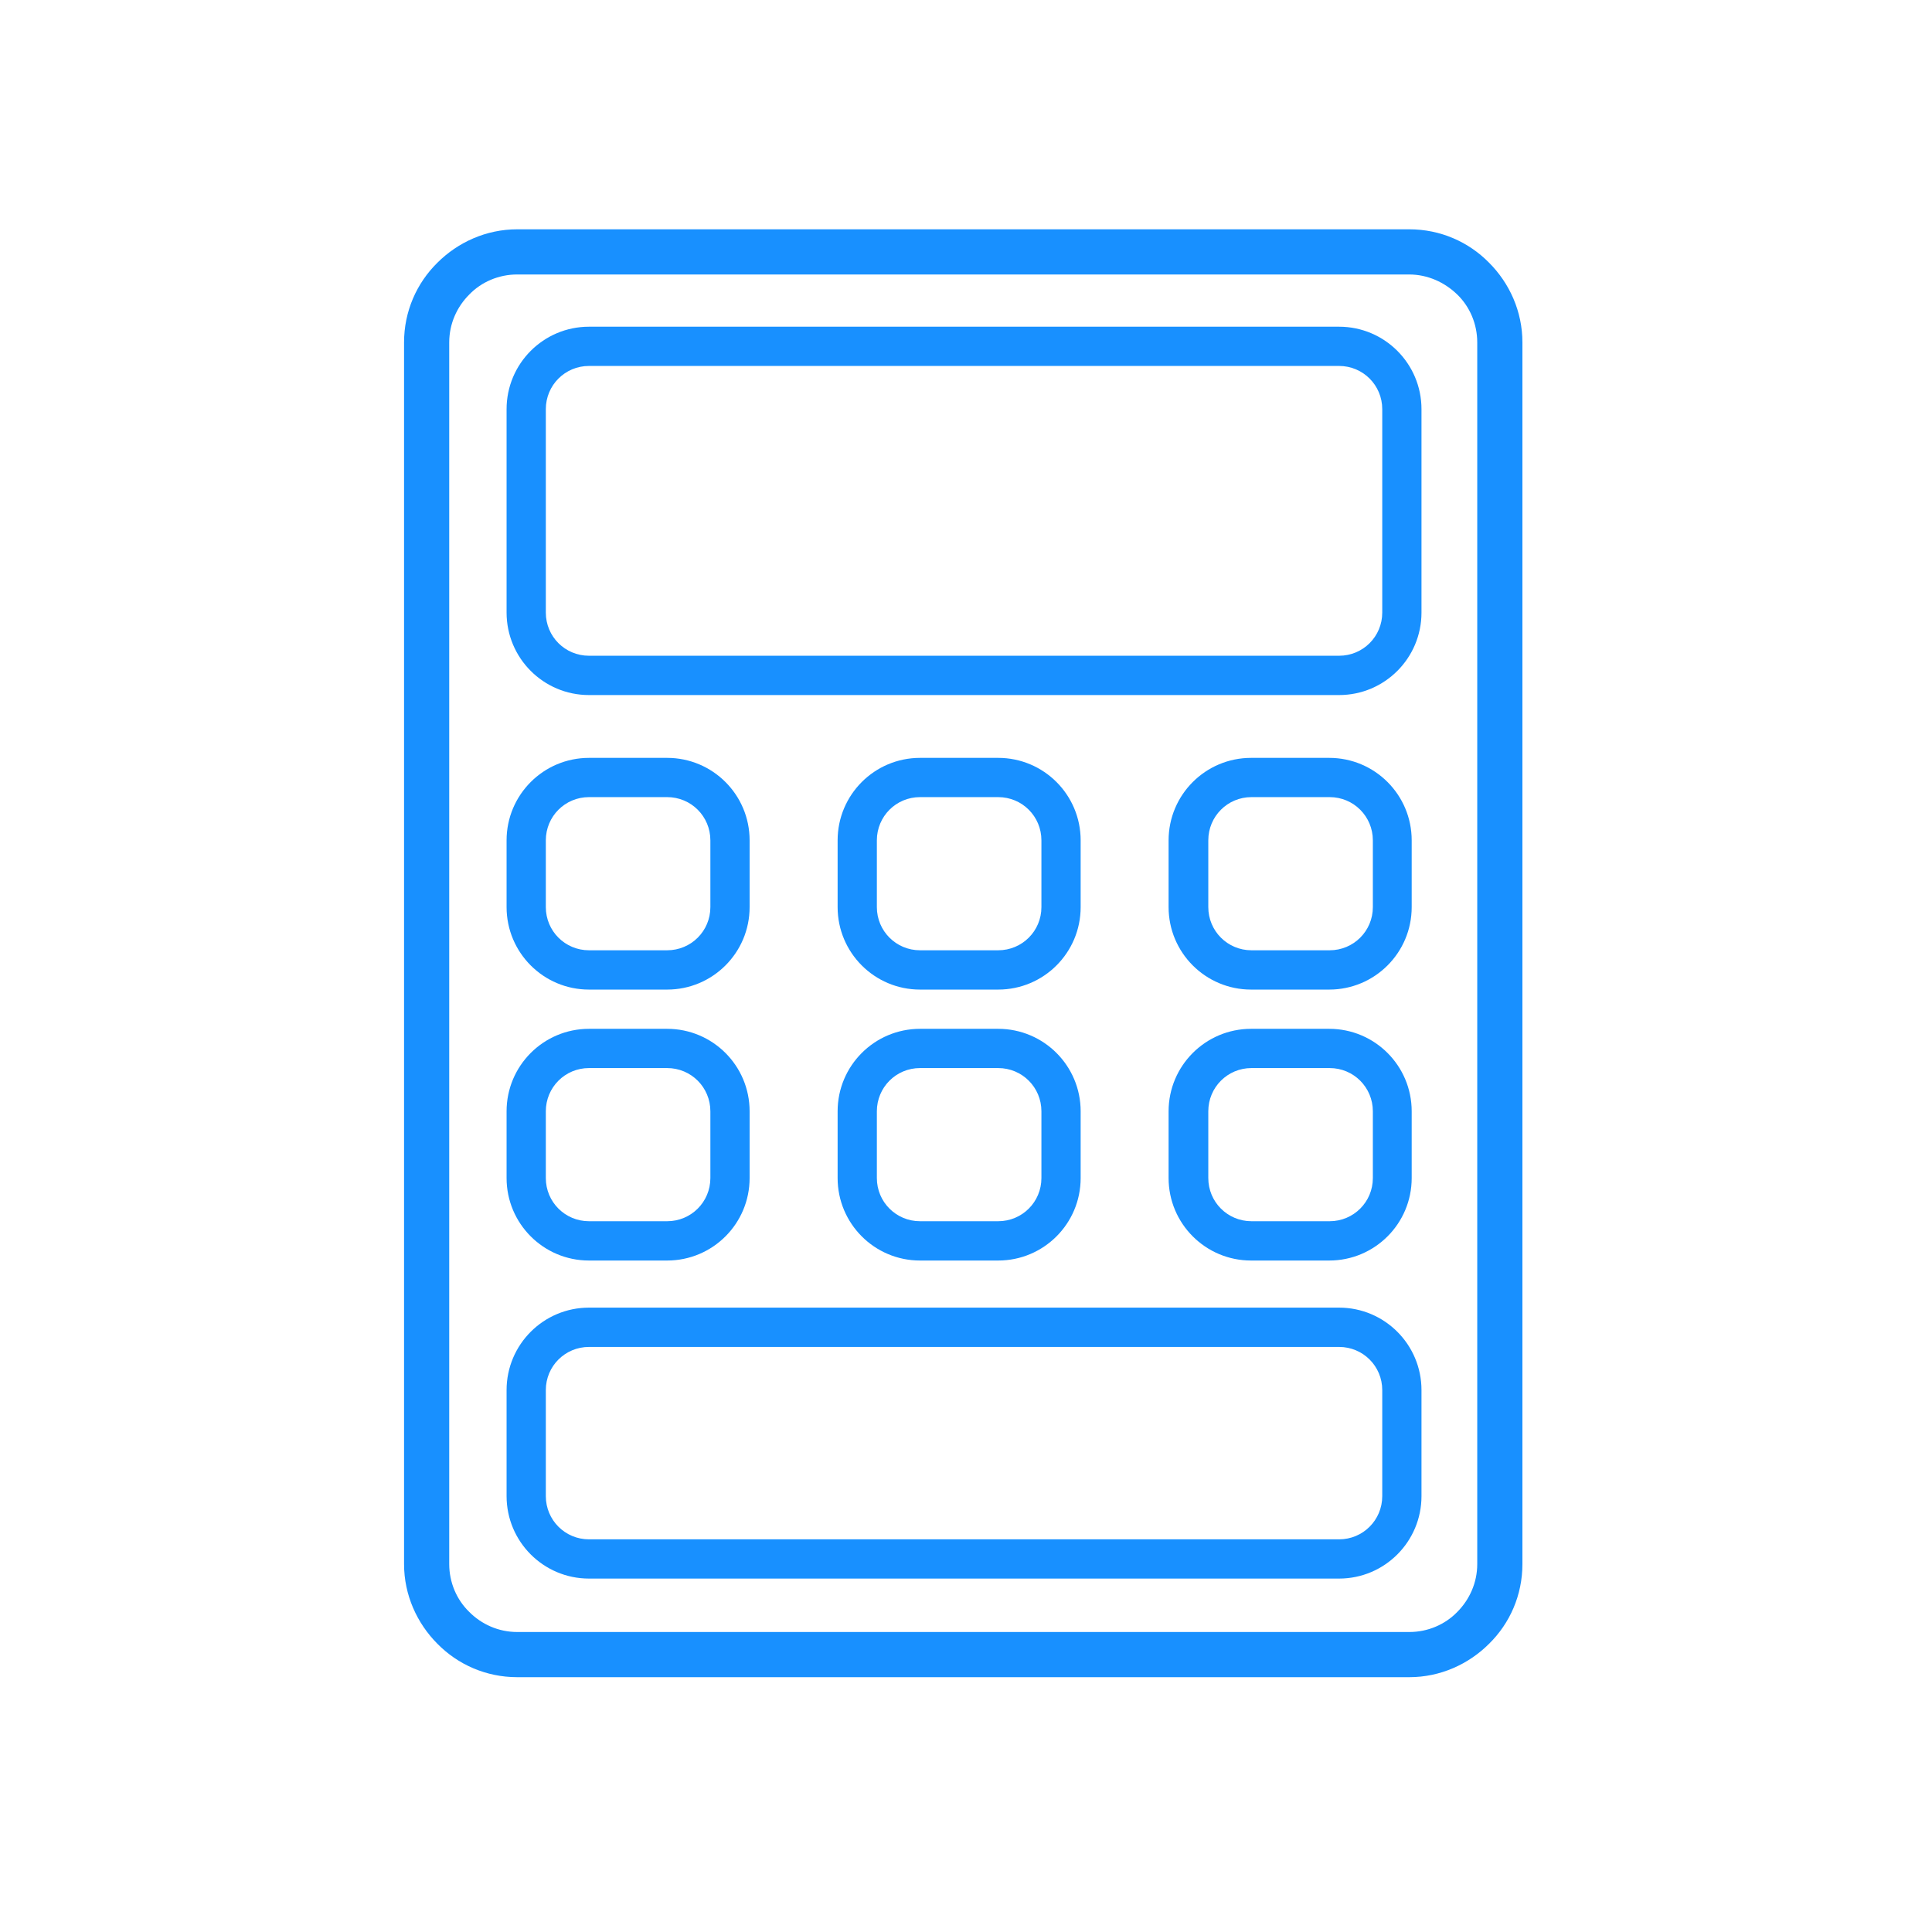 <svg width="29" height="29" viewBox="0 0 29 29" fill="none" xmlns="http://www.w3.org/2000/svg">
<g clip-path="url(#clip0_7149_770)">
<path d="M7.763 3.442H21.155C21.62 3.442 22.045 3.631 22.351 3.943C22.658 4.25 22.852 4.674 22.852 5.14V23.477C22.852 23.943 22.664 24.367 22.351 24.674C22.045 24.98 21.62 25.175 21.155 25.175H7.763C7.297 25.175 6.873 24.986 6.566 24.674C6.26 24.367 6.065 23.943 6.065 23.477V5.14C6.065 4.674 6.254 4.25 6.566 3.943C6.873 3.637 7.297 3.442 7.763 3.442ZM21.149 4.12H7.763C7.486 4.12 7.226 4.232 7.044 4.421C6.861 4.603 6.743 4.857 6.743 5.14V23.477C6.743 23.754 6.855 24.013 7.044 24.196C7.226 24.379 7.48 24.497 7.763 24.497H21.155C21.432 24.497 21.691 24.385 21.874 24.196C22.056 24.013 22.174 23.76 22.174 23.477V5.14C22.174 4.863 22.062 4.603 21.874 4.421C21.685 4.238 21.432 4.12 21.149 4.12Z" fill="#1890FF"/>
<path d="M20.1 23.695H8.841C8.158 23.695 7.604 23.141 7.604 22.457V20.866C7.604 20.182 8.158 19.628 8.841 19.628H20.1C20.783 19.628 21.337 20.182 21.337 20.866V22.457C21.337 23.141 20.783 23.695 20.1 23.695ZM8.841 20.218C8.482 20.218 8.193 20.506 8.193 20.866V22.457C8.193 22.817 8.482 23.106 8.841 23.106H20.1C20.459 23.106 20.748 22.817 20.748 22.457V20.866C20.748 20.506 20.459 20.218 20.1 20.218H8.841Z" fill="#1890FF"/>
<path d="M20.1 10.433H8.841C8.158 10.433 7.604 9.879 7.604 9.195V6.142C7.604 5.458 8.158 4.904 8.841 4.904H20.1C20.783 4.904 21.337 5.458 21.337 6.142V9.195C21.337 9.879 20.783 10.433 20.1 10.433ZM8.841 5.493C8.482 5.493 8.193 5.782 8.193 6.142V9.195C8.193 9.555 8.482 9.843 8.841 9.843H20.1C20.459 9.843 20.748 9.555 20.748 9.195V6.142C20.748 5.782 20.459 5.493 20.1 5.493H8.841Z" fill="#1890FF"/>
<path d="M10.014 14.854H8.841C8.158 14.854 7.604 14.3 7.604 13.616V12.614C7.604 11.93 8.158 11.376 8.841 11.376H10.014C10.698 11.376 11.252 11.93 11.252 12.614V13.616C11.252 14.3 10.698 14.854 10.014 14.854ZM8.841 11.965C8.482 11.965 8.193 12.254 8.193 12.614V13.616C8.193 13.975 8.482 14.264 8.841 14.264H10.014C10.374 14.264 10.663 13.975 10.663 13.616V12.614C10.663 12.254 10.374 11.965 10.014 11.965H8.841Z" fill="#1890FF"/>
<path d="M14.983 14.854H13.81C13.127 14.854 12.573 14.3 12.573 13.616V12.614C12.573 11.93 13.127 11.376 13.81 11.376H14.983C15.667 11.376 16.221 11.93 16.221 12.614V13.616C16.221 14.3 15.667 14.854 14.983 14.854ZM13.81 11.965C13.451 11.965 13.162 12.254 13.162 12.614V13.616C13.162 13.975 13.451 14.264 13.81 14.264H14.983C15.343 14.264 15.632 13.975 15.632 13.616V12.614C15.632 12.254 15.343 11.965 14.983 11.965H13.81Z" fill="#1890FF"/>
<path d="M19.952 14.854H18.779C18.096 14.854 17.541 14.3 17.541 13.616V12.614C17.541 11.93 18.096 11.376 18.779 11.376H19.952C20.636 11.376 21.19 11.93 21.19 12.614V13.616C21.19 14.3 20.636 14.854 19.952 14.854ZM18.785 11.965C18.426 11.965 18.137 12.254 18.137 12.614V13.616C18.137 13.975 18.426 14.264 18.785 14.264H19.958C20.318 14.264 20.607 13.975 20.607 13.616V12.614C20.607 12.254 20.318 11.965 19.958 11.965H18.785Z" fill="#1890FF"/>
<path d="M10.014 18.921H8.841C8.158 18.921 7.604 18.367 7.604 17.683V16.681C7.604 15.997 8.158 15.443 8.841 15.443H10.014C10.698 15.443 11.252 15.997 11.252 16.681V17.683C11.252 18.367 10.698 18.921 10.014 18.921ZM8.841 16.032C8.482 16.032 8.193 16.321 8.193 16.681V17.683C8.193 18.042 8.482 18.331 8.841 18.331H10.014C10.374 18.331 10.663 18.042 10.663 17.683V16.681C10.663 16.321 10.374 16.032 10.014 16.032H8.841Z" fill="#1890FF"/>
<path d="M14.983 18.921H13.81C13.127 18.921 12.573 18.367 12.573 17.683V16.681C12.573 15.997 13.127 15.443 13.81 15.443H14.983C15.667 15.443 16.221 15.997 16.221 16.681V17.683C16.221 18.367 15.667 18.921 14.983 18.921ZM13.81 16.032C13.451 16.032 13.162 16.321 13.162 16.681V17.683C13.162 18.042 13.451 18.331 13.81 18.331H14.983C15.343 18.331 15.632 18.042 15.632 17.683V16.681C15.632 16.321 15.343 16.032 14.983 16.032H13.81Z" fill="#1890FF"/>
<path d="M19.952 18.921H18.779C18.096 18.921 17.541 18.367 17.541 17.683V16.681C17.541 15.997 18.096 15.443 18.779 15.443H19.952C20.636 15.443 21.19 15.997 21.19 16.681V17.683C21.19 18.367 20.636 18.921 19.952 18.921ZM18.785 16.032C18.426 16.032 18.137 16.321 18.137 16.681V17.683C18.137 18.042 18.426 18.331 18.785 18.331H19.958C20.318 18.331 20.607 18.042 20.607 17.683V16.681C20.607 16.321 20.318 16.032 19.958 16.032H18.785Z" fill="#1890FF"/>
</g>
<defs>
<clipPath id="clip0_7149_770">
<rect width="29" height="29" fill="white"/>
</clipPath>
</defs>
</svg>

